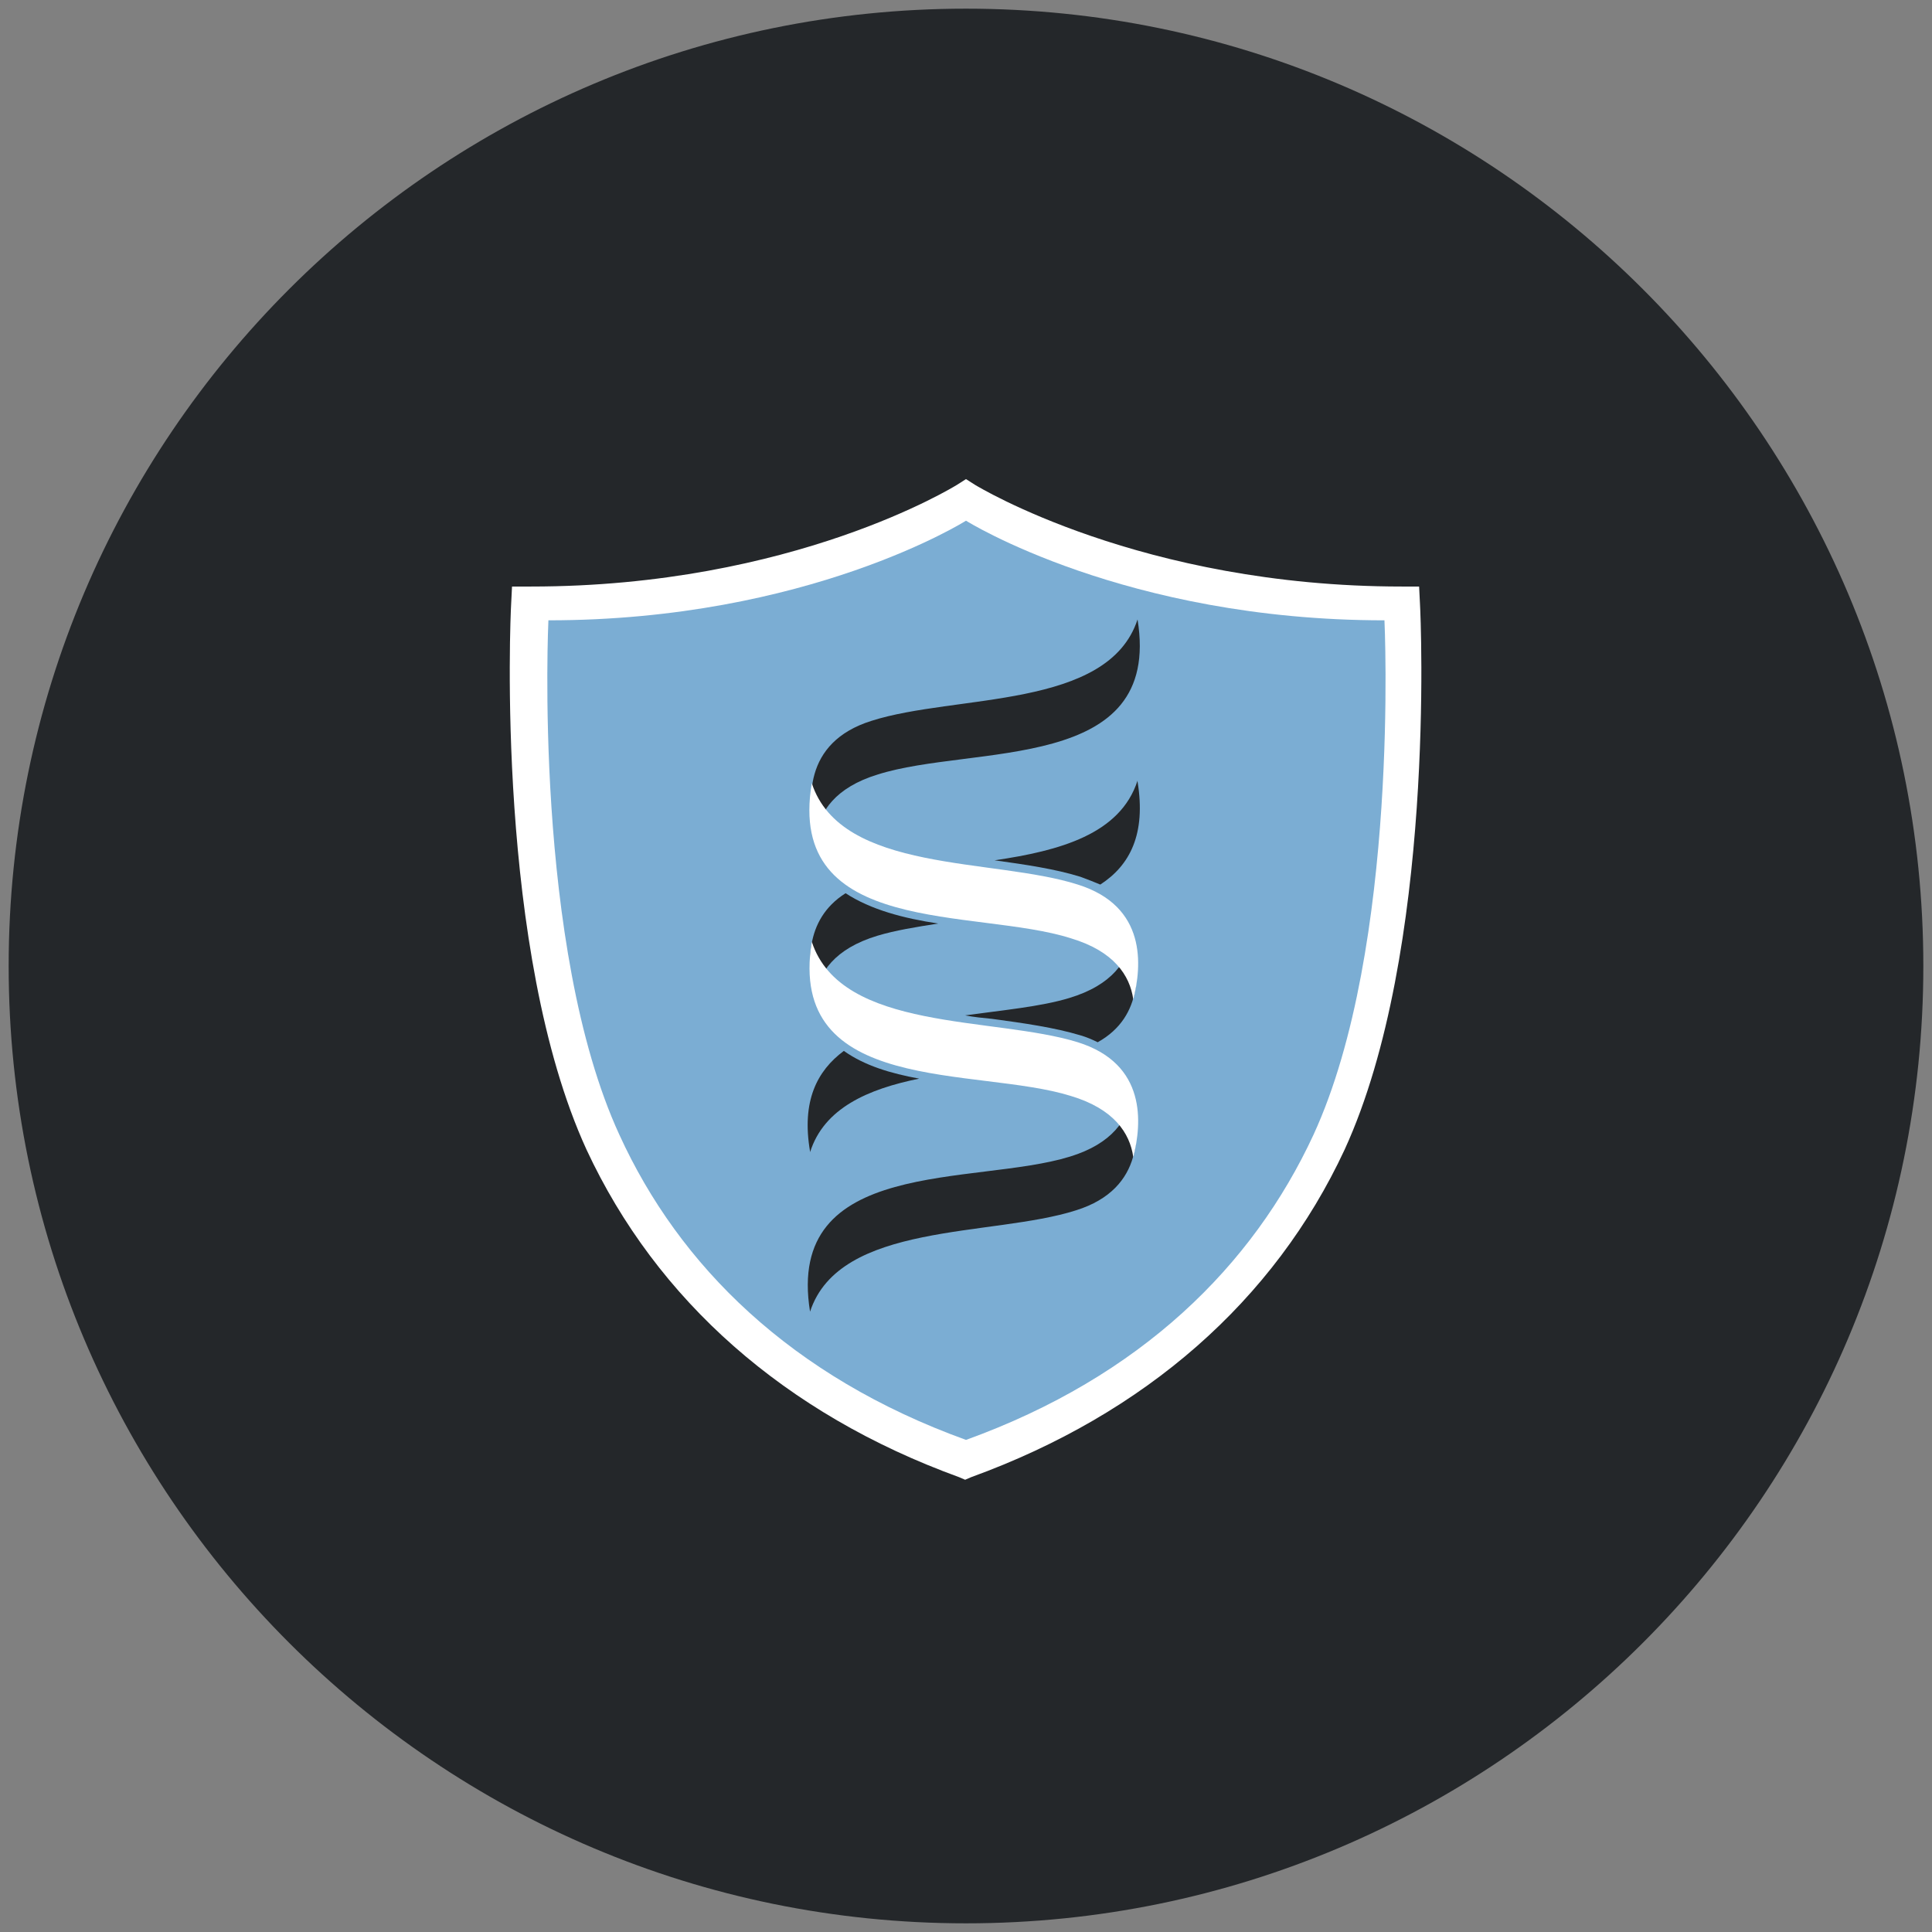 <?xml version="1.0" encoding="utf-8"?>
<!-- Generator: Adobe Illustrator 27.0.0, SVG Export Plug-In . SVG Version: 6.00 Build 0)  -->
<svg version="1.1" id="Layer_1" xmlns="http://www.w3.org/2000/svg" xmlns:xlink="http://www.w3.org/1999/xlink" x="0px" y="0px"
	 viewBox="0 0 223 223" style="enable-background:new 0 0 223 223;" xml:space="preserve">
<rect x="0" y="0" width="223" height="223" fill="#808080" stroke="none"/>
<style type="text/css">
	.st0{clip-path:url(#SVGID_00000164480766881004975510000002307235210022389636_);fill:#24272A;}
	.st1{clip-path:url(#SVGID_00000164480766881004975510000002307235210022389636_);fill:#FFFFFF;}
	.st2{clip-path:url(#SVGID_00000164480766881004975510000002307235210022389636_);fill:#7BADD3;}
</style>
<g>
	<defs>
		<rect id="SVGID_1_" x="1" y="1" width="221" height="221"/>
	</defs>
	<clipPath id="SVGID_00000132776212020032307760000015768085839909852863_">
		<use xlink:href="#SVGID_1_"  style="overflow:visible;"/>
	</clipPath>
	<path style="clip-path:url(#SVGID_00000132776212020032307760000015768085839909852863_);fill:#24272A;" d="M111.5,222
		c61,0,110.5-49.5,110.5-110.5S172.5,1,111.5,1S1,50.5,1,111.5S50.5,222,111.5,222"/>
	<path style="clip-path:url(#SVGID_00000132776212020032307760000015768085839909852863_);fill:#FFFFFF;" d="M111.5,172l-1.1-0.4
		c-20.4-7.4-35.5-20.7-43.7-38.4c-10.7-23.1-8.9-62-8.8-63.6l0.1-3h3c30,0,48.6-11.5,48.7-11.6l1.7-1.1l1.7,1.1
		c0.2,0.1,18.8,11.6,48.8,11.6h3l0.1,3c0.1,1.6,1.8,40.5-8.8,63.6c-8.2,17.7-23.3,31-43.7,38.4L111.5,172z"/>
	<path style="clip-path:url(#SVGID_00000132776212020032307760000015768085839909852863_);fill:#24272A;" d="M59.1,67.7l-0.1,2
		c-0.1,1.6-1.8,40.1,8.7,63c8.1,17.4,22.9,30.5,43,37.8l0.7,0.3l0.7-0.3c20.1-7.3,35-20.4,43.1-37.8c10.5-22.9,8.8-61.3,8.7-63
		l-0.1-2h-2c-30.1,0-49-11.6-49.2-11.7l-1.1-0.7l-1.1,0.7c-0.2,0.1-18.8,11.7-49.1,11.7H59.1z M111.5,172.9l-1.4-0.5
		c-20.6-7.5-35.8-20.9-44.1-38.9c-10.7-23.3-9-62.2-8.9-63.9l0.2-3.9h3.9c29.6,0,47.9-11.3,48.1-11.4l2.2-1.4l2.2,1.4
		c0.2,0.1,18.7,11.4,48.1,11.4h3.9l0.2,3.9c0.1,1.6,1.9,40.6-8.9,63.9c-8.3,17.9-23.6,31.4-44.2,38.9L111.5,172.9z"/>
	<path style="clip-path:url(#SVGID_00000132776212020032307760000015768085839909852863_);fill:#7BADD3;" d="M111.5,166.2
		c20.2-7.3,33.1-20.1,40.1-35.2c10-21.7,8.2-59.4,8.2-59.4c-30,0-48.3-11.5-48.3-11.5S93.3,71.6,63.3,71.6c0,0-1.8,37.7,8.2,59.4
		C78.4,146.1,91.3,158.9,111.5,166.2"/>
	<path style="clip-path:url(#SVGID_00000132776212020032307760000015768085839909852863_);fill:#24272A;" d="M124.7,101.2
		c0.8,0.3,1.6,0.6,2.3,0.9c3.4-2.2,5.3-5.8,4.3-11.9l0-0.1c-2,6.2-9,8.1-16.5,9.2C118.4,99.8,121.8,100.3,124.7,101.2"/>
	<path style="clip-path:url(#SVGID_00000132776212020032307760000015768085839909852863_);fill:#24272A;" d="M97.6,103.1
		c-4.9,3.1-4.4,8.6-3.5,12l0-0.1c0.4-2.7,2.2-5.5,7.2-7c2-0.6,4.4-1,7-1.4C104.3,106,100.5,105,97.6,103.1"/>
	<path style="clip-path:url(#SVGID_00000132776212020032307760000015768085839909852863_);fill:#24272A;" d="M131.3,71.5
		c-3.4,10.4-21,8.6-30.7,11.7c-8,2.5-7.4,9.4-6.4,13.3l0-0.1c0.4-2.7,2.2-5.5,7.1-7C112.3,85.9,134.2,89.3,131.3,71.5L131.3,71.5z"
		/>
	<path style="clip-path:url(#SVGID_00000132776212020032307760000015768085839909852863_);fill:#24272A;" d="M93.5,151.4
		c3.4-10.4,21-8.6,30.7-11.7c8-2.5,7.4-9.4,6.4-13.3v0.1c-0.4,2.7-2.2,5.5-7.1,7C112.5,136.9,90.6,133.5,93.5,151.4L93.5,151.4z"/>
	<path style="clip-path:url(#SVGID_00000132776212020032307760000015768085839909852863_);fill:#24272A;" d="M114.5,117.6
		c3.7,0.5,7.2,1,10.2,1.9c0.7,0.2,1.4,0.5,2,0.8c5.4-3,4.8-8.8,3.9-12.2v0.1c-0.4,2.7-2.2,5.5-7.2,7c-3.3,1-7.7,1.4-12,2
		C112.4,117.4,113.5,117.5,114.5,117.6"/>
	<path style="clip-path:url(#SVGID_00000132776212020032307760000015768085839909852863_);fill:#24272A;" d="M97.4,121.3
		c-3.1,2.3-4.9,5.8-3.9,11.6l0,0.1c1.6-5.1,6.7-7.3,12.6-8.5C102.8,123.9,99.8,123,97.4,121.3"/>
	<path style="clip-path:url(#SVGID_00000132776212020032307760000015768085839909852863_);fill:#FFFFFF;" d="M93.7,90.4
		c3.4,10.4,21,8.6,30.7,11.7c8,2.5,7.4,9.4,6.4,13.3l0-0.1c-0.4-2.7-2.2-5.5-7.2-7C112.6,104.8,90.7,108.2,93.7,90.4L93.7,90.4z"/>
	<path style="clip-path:url(#SVGID_00000132776212020032307760000015768085839909852863_);fill:#FFFFFF;" d="M93.7,108.7
		c3.4,10.4,21,8.6,30.7,11.6c8,2.5,7.4,9.4,6.4,13.3l0-0.1c-0.4-2.7-2.2-5.5-7.2-7C112.7,123.1,90.8,126.5,93.7,108.7L93.7,108.7z"
		/>
</g>
</svg>
